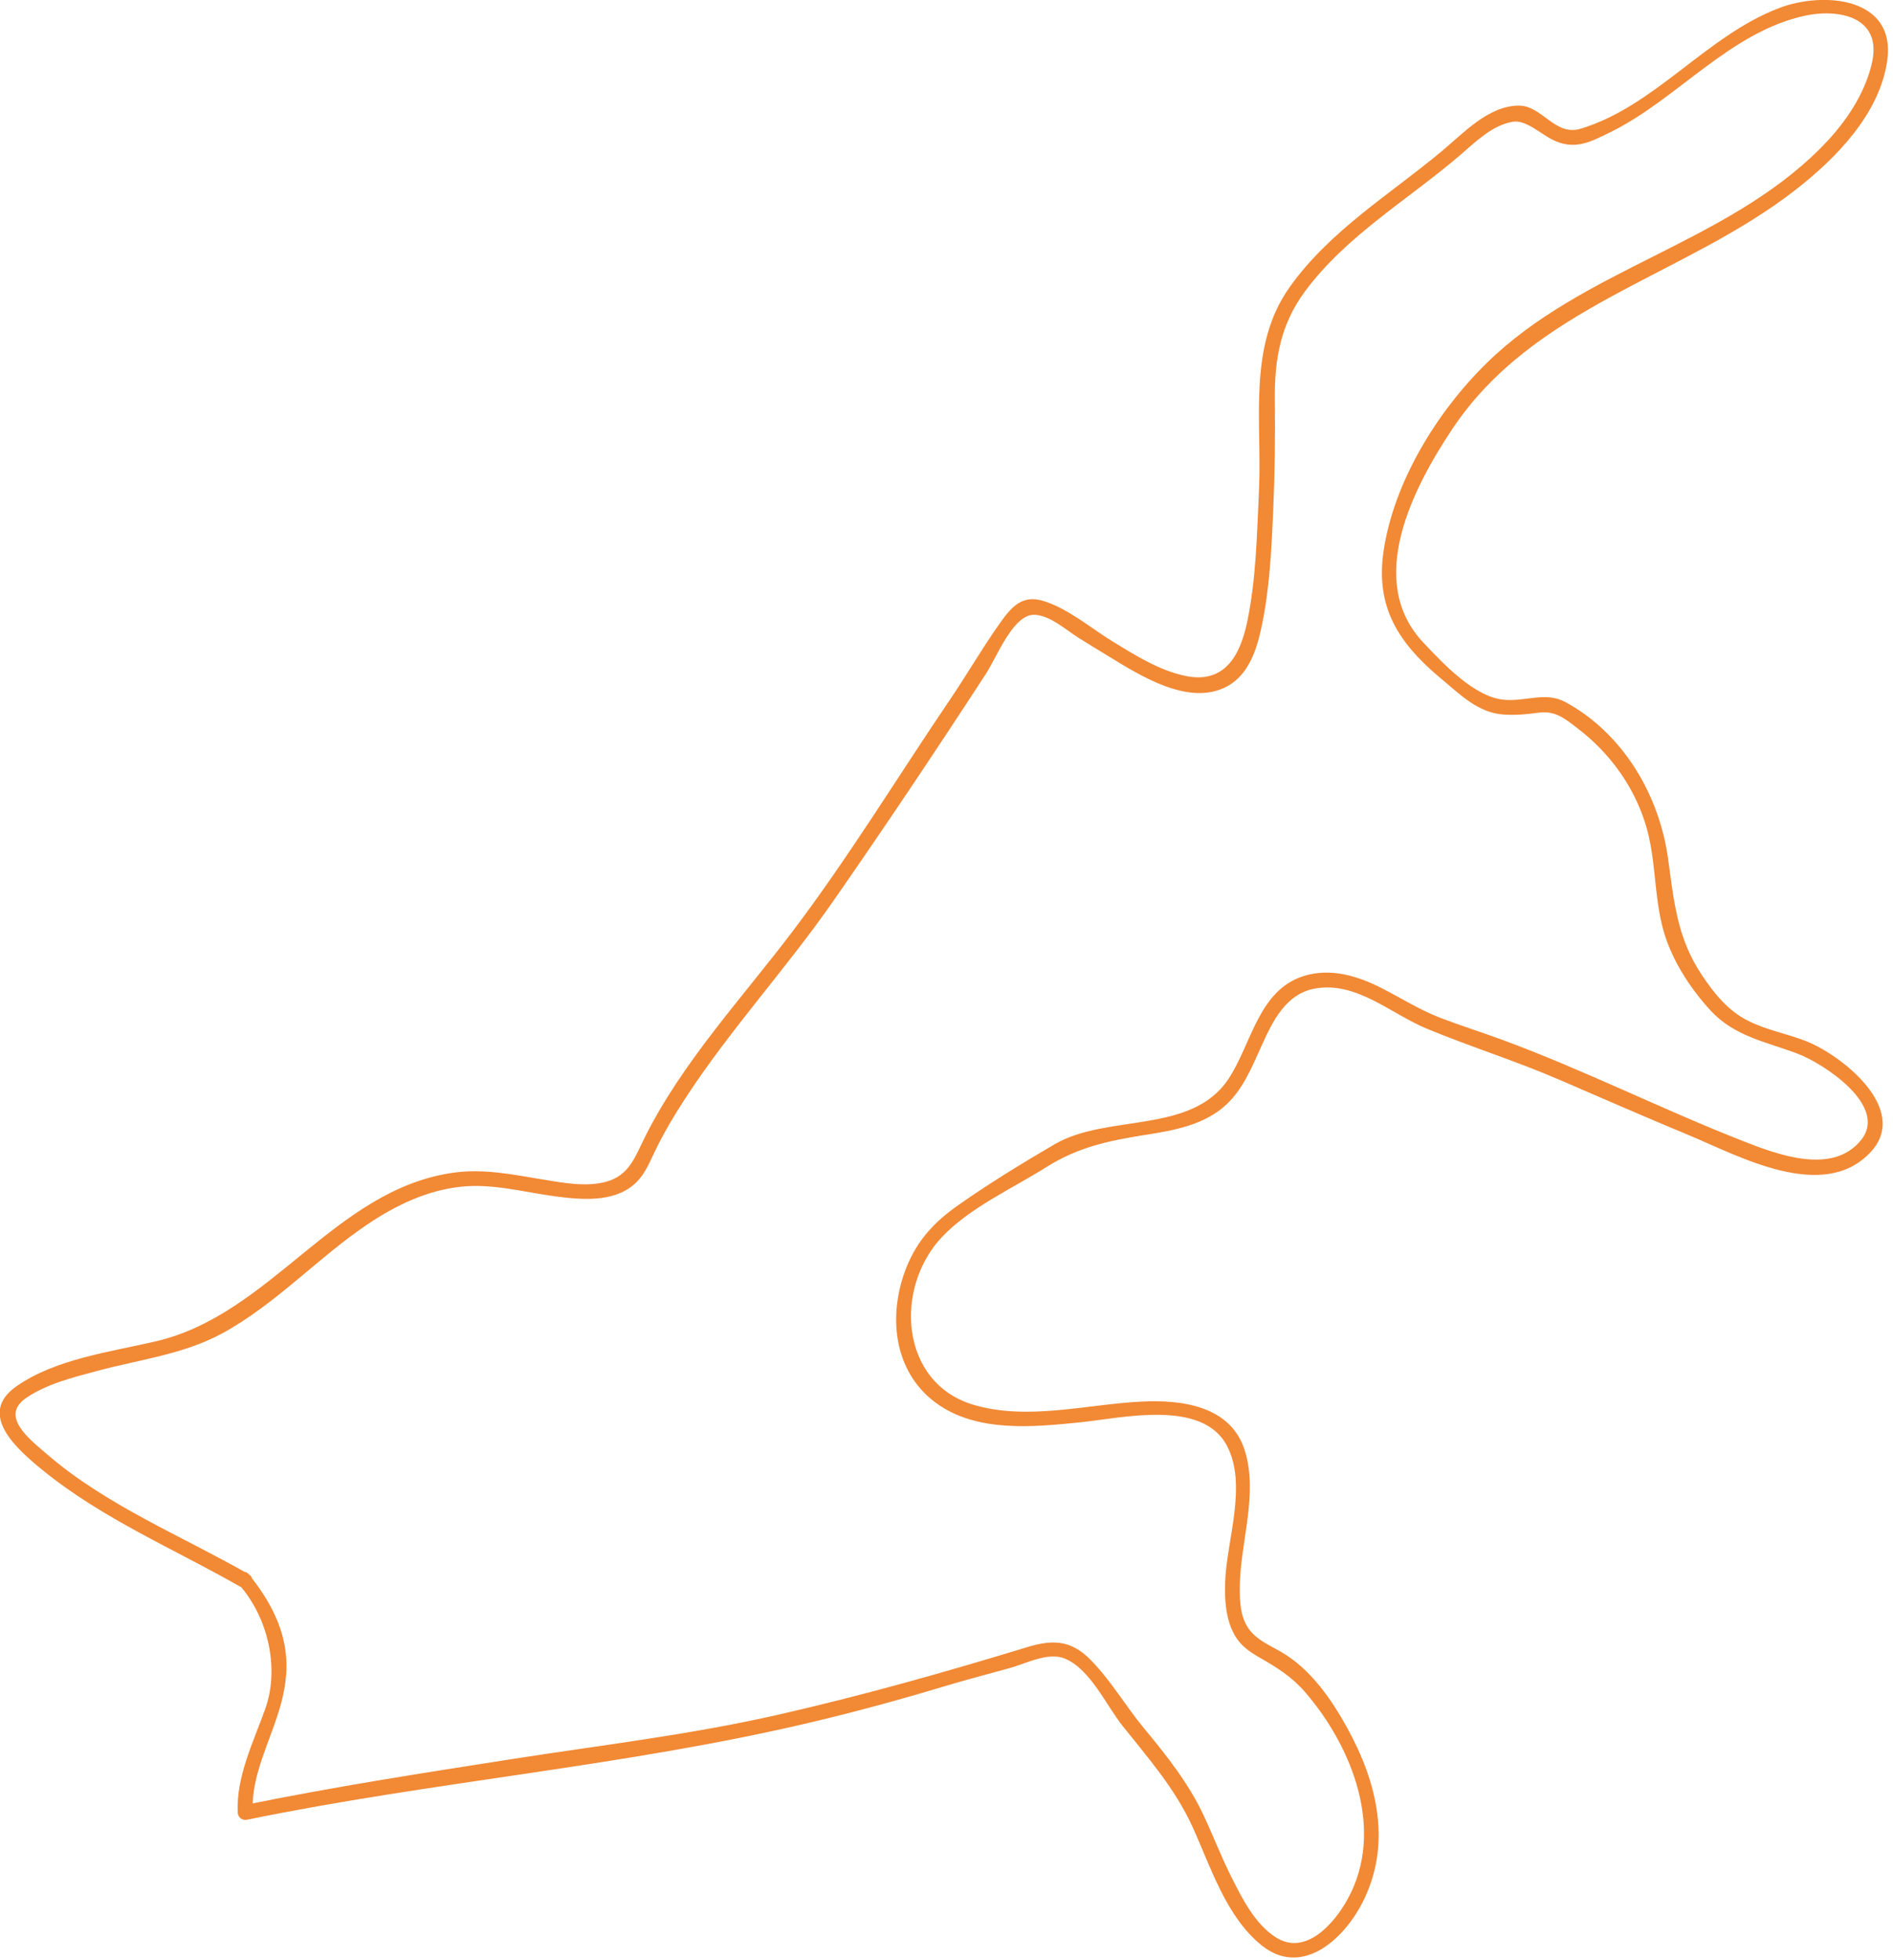 <svg width="367" height="380" viewBox="0 0 367 380" fill="none" xmlns="http://www.w3.org/2000/svg">
<path d="M48.27 305.288C35.16 297.788 20.59 291.918 9.07 281.958C5.79 279.128 -0.11 274.638 5.06 271.088C9.01 268.378 14.11 267.108 18.68 265.878C26.93 263.648 35.56 262.658 43.15 258.518C53.56 252.828 61.63 243.858 71.43 237.288C76.81 233.688 82.78 230.838 89.28 230.128C95.49 229.448 101.49 231.158 107.6 231.978C112.57 232.638 118.8 233.228 122.9 229.698C124.82 228.058 125.77 225.778 126.83 223.538C128.56 219.888 130.63 216.418 132.83 213.028C141.53 199.668 152.39 187.888 161.49 174.808C171.61 160.268 181.51 145.468 191.17 130.618C193.21 127.488 196.36 119.308 200.35 119.218C203.39 119.148 206.64 122.138 209.13 123.698C210.99 124.868 212.87 126.008 214.74 127.148C220.92 130.918 230.55 137.138 237.96 133.058C242.2 130.728 243.71 125.748 244.63 121.328C246.14 114.088 246.5 106.648 246.83 99.278C247.15 91.998 247.25 84.828 247.16 77.548C247.07 69.708 248.25 62.918 252.99 56.518C261.09 45.568 273.14 38.668 283.29 29.898C286.18 27.398 289.37 24.258 293.31 23.608C295.77 23.198 298.68 25.918 300.86 27.028C305.16 29.218 308.13 27.658 312.38 25.548C325.32 19.118 335.48 6.108 350.07 3.018C353.89 2.208 359.85 2.258 362.26 6.018C363.94 8.648 363.1 12.168 362.14 14.898C360.28 20.198 356.83 24.858 352.89 28.798C334.43 47.258 306.84 52.168 288.23 70.398C278.65 79.778 270.25 93.398 268.25 106.778C266.6 117.848 271.21 124.788 279.46 131.658C283.11 134.698 286.55 138.218 291.5 138.558C293.78 138.718 296.04 138.508 298.29 138.198C301.53 137.758 303.37 139.328 305.96 141.318C312.06 146.008 316.67 152.338 318.99 159.698C321.12 166.468 320.59 173.658 322.5 180.448C324.1 186.138 327.66 191.638 331.65 195.968C336.26 200.968 342.42 202.028 348.53 204.328C353.34 206.138 366.2 214.378 360.81 221.068C355.3 227.908 344.7 223.918 338.05 221.318C322.35 215.168 307.21 207.528 291.4 201.688C287.37 200.198 283.27 198.918 279.26 197.378C275.28 195.848 271.76 193.608 267.98 191.668C263.31 189.268 258.01 187.628 252.8 189.248C243.95 192.008 242.66 202.458 238.15 209.238C230.98 220.018 214.7 215.928 204.48 221.878C198.15 225.568 191.77 229.488 185.77 233.698C181.23 236.878 177.89 240.428 175.78 245.648C172.1 254.768 173.06 265.858 181.44 272.028C189.33 277.838 200.33 276.728 209.47 275.798C217.52 274.978 233.03 271.268 237.84 280.288C241.91 287.908 237.79 298.718 237.52 306.828C237.41 310.288 237.63 314.078 239.41 317.148C240.56 319.138 242.26 320.308 244.23 321.438C247.56 323.348 250.42 325.118 252.97 328.058C262.19 338.698 268.57 354.938 261.29 368.228C258.68 372.998 253.12 379.378 247.32 375.658C243.33 373.108 240.85 368.188 238.78 364.078C236.8 360.148 235.23 356.038 233.37 352.058C230.45 345.818 226.18 340.428 221.81 335.158C218.23 330.838 215.35 325.818 211.4 321.828C207.64 318.028 204.12 317.878 199.11 319.408C183.19 324.268 167.13 328.808 150.89 332.498C133.82 336.388 116.53 338.408 99.25 341.108C81.84 343.828 64.43 346.528 47.16 350.068C47.77 350.528 48.38 350.998 48.99 351.458C48.27 336.678 64.59 325.408 48.23 305.268C47.06 303.818 45.59 306.338 46.77 307.768C52.38 314.528 54.03 324.098 51.43 331.358C49.16 337.728 45.76 344.538 46.09 351.468C46.14 352.448 46.97 353.058 47.92 352.858C84.11 345.428 121.12 342.518 157.07 334.018C165.7 331.978 174.21 329.668 182.7 327.108C187.06 325.788 191.47 324.648 195.85 323.428C199.08 322.528 203.28 320.248 206.54 321.658C211.44 323.778 214.44 330.648 217.64 334.668C222.62 340.918 227.78 346.798 231.14 354.128C234.72 361.948 237.63 371.578 244.56 377.198C252.27 383.438 260.33 376.278 264.06 369.088C269.93 357.778 267.06 345.748 261.23 335.138C258.14 329.508 254.1 323.658 248.43 320.358C245.53 318.668 242.61 317.608 241.24 314.278C240.4 312.248 240.34 309.868 240.36 307.708C240.44 299.098 243.97 289.798 241.34 281.308C238.66 272.658 229.25 271.398 221.4 271.778C210.73 272.298 199.19 275.538 188.68 272.388C174.39 268.098 173.28 249.578 182.76 239.728C188.18 234.088 196.26 230.478 202.82 226.338C208.96 222.468 214.9 221.188 222 220.078C227.5 219.218 233.45 218.168 237.69 214.248C241.03 211.158 242.76 206.818 244.59 202.768C246.75 197.998 249.3 192.678 255.01 191.678C262.99 190.278 269.66 196.578 276.56 199.448C285.1 202.998 293.91 205.728 302.42 209.418C310.69 212.998 318.95 216.608 327.27 220.058C337.04 224.118 353.42 233.278 362.64 223.428C370.44 215.098 356.95 204.508 350 201.828C346.31 200.408 342.29 199.688 338.76 197.868C334.94 195.898 332.31 192.618 329.96 189.098C325.14 181.898 324.54 174.828 323.39 166.498C321.7 154.188 314.67 142.208 303.5 136.148C299.62 134.038 295.7 136.128 291.47 135.678C285.74 135.078 279.79 128.668 275.95 124.608C264.63 112.618 273.93 94.648 281.54 83.218C297.52 59.238 326.29 53.748 348.02 36.878C355.89 30.768 364.46 22.078 365.89 11.678C367.57 -0.552 353.55 -1.702 344.99 1.538C330.83 6.898 320.89 20.608 306.43 24.968C301.45 26.468 298.99 20.468 294.46 20.478C288.57 20.498 283.7 25.838 279.57 29.278C269.44 37.728 257.87 44.688 250.07 55.618C241.8 67.208 244.71 81.728 244.08 95.128C243.68 103.628 243.54 112.218 241.8 120.578C240.39 127.328 237.28 132.698 229.67 131.038C224.65 129.948 220.05 127.048 215.72 124.398C211.47 121.788 207.03 117.968 202.23 116.518C198.17 115.288 196.1 117.678 193.89 120.788C190.48 125.588 187.51 130.748 184.2 135.628C174.03 150.638 164.55 166.228 153.59 180.698C143.75 193.688 132.21 206.038 124.91 220.738C123.11 224.358 121.98 227.868 117.65 229.118C113.71 230.258 109.03 229.338 105.11 228.698C99.28 227.738 93.7 226.558 87.77 227.418C64.83 230.738 52.56 254.878 30.26 260.088C21.45 262.148 10.83 263.498 3.23 268.788C-4.54 274.188 3.23 280.988 8.37 285.158C19.94 294.568 33.9 300.418 46.76 307.778C48.38 308.698 49.83 306.208 48.22 305.278L48.27 305.288Z" fill="#F18935"/>
</svg>
